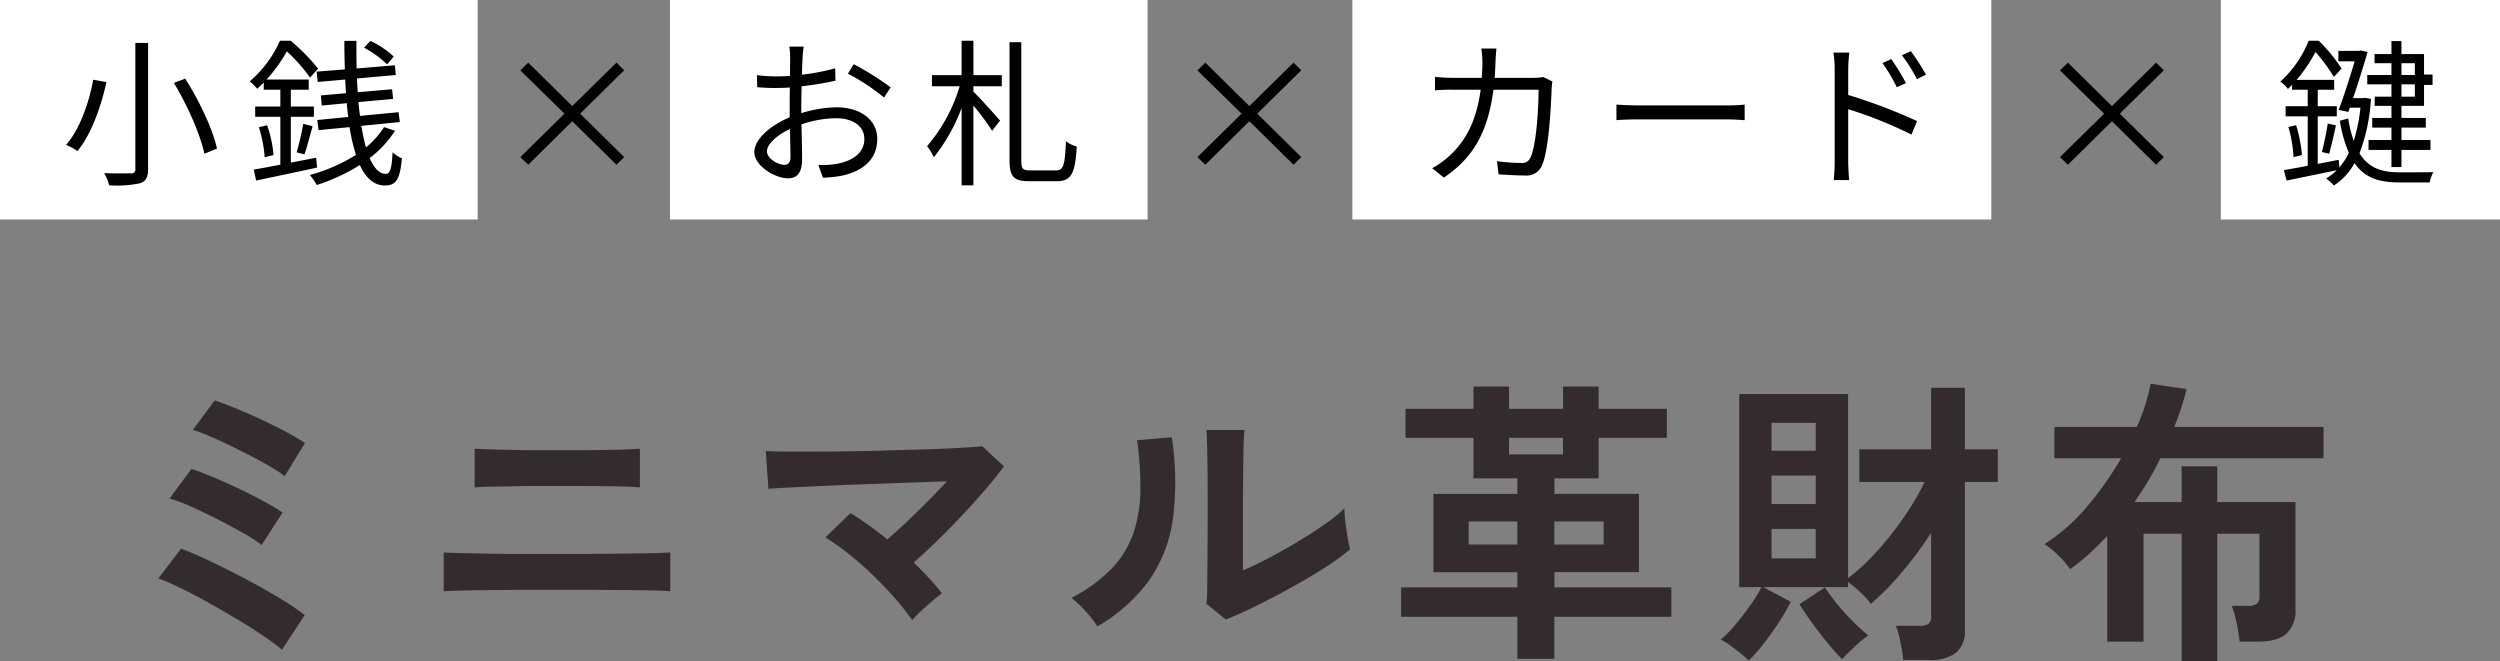 <svg id="sumthing_ttl.svg" xmlns="http://www.w3.org/2000/svg" width="467" height="123.53" viewBox="0 0 467 123.53">
  <rect x="0" y="0" width="467" height="123.53" fill="#808080" stroke="none"/>
  <defs>
    <style>
      .cls-1 {
        fill: #fff;
      }

      .cls-1, .cls-2, .cls-3 {
        fill-rule: evenodd;
      }

      .cls-3 {
        fill: #342c2c;
      }
    </style>
  </defs>
  <g id="グループ_7" data-name="グループ 7">
    <path id="長方形_4" data-name="長方形 4" class="cls-1" d="M639,1135h89.228v41H639v-41Z" transform="translate(-639 -1135)"/>
    <path id="長方形_4-2" data-name="長方形 4" class="cls-1" d="M764.151,1135H853.38v41H764.151v-41Z" transform="translate(-639 -1135)"/>
    <path id="長方形_4_のコピー" data-name="長方形 4 のコピー" class="cls-1" d="M891.62,1135h119.36v41H891.62v-41Z" transform="translate(-639 -1135)"/>
    <path id="長方形_4_のコピー_2" data-name="長方形 4 のコピー 2" class="cls-1" d="M1053.85,1135H1106v41h-52.15v-41Z" transform="translate(-639 -1135)"/>
    <path id="小銭_お札_カード_鍵" data-name="小銭 × お札 × カード × 鍵" class="cls-2" d="M664.284,1143.02v23.55a0.7,0.7,0,0,1-.874.8c-0.572.03-2.742,0.05-4.941-.03a10.247,10.247,0,0,1,.934,2.28,21,21,0,0,0,5.755-.39c1.054-.38,1.506-1.04,1.506-2.66v-23.55h-2.38Zm7.2,7.47c2.561,4.23,4.972,9.74,5.695,13.23l2.35-.97c-0.753-3.53-3.284-8.92-5.936-13.06Zm-15.065-.6c-0.723,3.97-2.38,9.07-5.062,12.17a12.037,12.037,0,0,1,2.109,1.16c2.712-3.29,4.46-8.59,5.424-12.88Zm56.131-4.32a16.5,16.5,0,0,0-4.369-2.93l-1.175,1.27a19.659,19.659,0,0,1,4.309,3.11Zm-14.492,18.89-4.731.92v-8.56h4.309v-1.92h-4.309v-3.14h3.345v-1.9h-7.894a27.456,27.456,0,0,0,3.8-5.27,32.221,32.221,0,0,1,4.339,4.89l1.506-1.66a37.49,37.49,0,0,0-5.122-5.21h-2.019a20.908,20.908,0,0,1-5.634,7.58,7.892,7.892,0,0,1,1.386,1.39c0.422-.38.844-0.77,1.235-1.15v1.33h3.1v3.14h-4.7v1.92h4.7v8.95c-1.868.35-3.586,0.68-4.972,0.91l0.452,2.05c3.164-.68,7.382-1.54,11.389-2.43Zm-10.7-5.68a23.552,23.552,0,0,1,1.085,5.59l1.657-.41a22.889,22.889,0,0,0-1.205-5.57Zm8.527,5.06c0.452-1.36,1.025-3.46,1.507-5.27l-1.748-.44a47.5,47.5,0,0,1-1.235,5.33Zm14.854-5.09a16.178,16.178,0,0,1-3.374,3.79c-0.332-1.16-.6-2.52-0.874-4.03l7.2-.71-0.241-1.84-7.2.69c-0.12-.8-0.211-1.66-0.3-2.58l6.478-.59-0.181-1.81-6.418.56c-0.06-.83-0.12-1.68-0.15-2.57l7.261-.65-0.181-1.81-7.141.59c-0.03-1.66-.06-3.37-0.03-5.15h-2.26c0,1.81.031,3.58,0.091,5.33l-5.273.41,0.211,1.93,5.122-.45c0.06,0.86.09,1.72,0.151,2.55l-4.7.42,0.181,1.89,4.67-.44c0.061,0.89.151,1.74,0.272,2.57l-5.785.57,0.241,1.89,5.785-.56a34.986,34.986,0,0,0,1.2,5.18,31.694,31.694,0,0,1-8.617,3.76,11.669,11.669,0,0,1,1.295,1.87,36.191,36.191,0,0,0,8.045-3.73c1.115,2.42,2.651,3.82,4.7,3.82,2.079,0,2.8-1.16,3.164-5.07a6.9,6.9,0,0,1-1.748-1.12c-0.15,3.02-.452,4.02-1.265,4.02-1.175,0-2.2-1.06-3.013-2.96a19.636,19.636,0,0,0,4.73-5.09Zm43.416,7.02,1.447-1.42-8.226-8.12,8.226-8.11-1.447-1.42-8.255,8.11-8.226-8.11-1.476,1.45,8.255,8.08-8.255,8.12,1.476,1.42,8.226-8.12Zm34.98-22.06h-2.682a15.361,15.361,0,0,1,.151,2.1c0,0.53-.03,1.83-0.03,3.37-0.844.06-1.627,0.09-2.32,0.09a29.421,29.421,0,0,1-3.857-.23l0.06,2.25a36.131,36.131,0,0,0,3.857.14c0.633,0,1.386-.03,2.229-0.08-0.03,1.3-.03,2.69-0.03,3.87v1.69c-3.465,1.45-6.6,4.03-6.6,6.49,0,2.63,3.917,4.91,6.267,4.91,1.627,0,2.651-.89,2.651-3.64,0-1.27-.06-3.91-0.12-6.43a20.043,20.043,0,0,1,6.568-1.15c2.863,0,5.183,1.36,5.183,3.88,0,2.72-2.411,4.12-5.062,4.62a15.476,15.476,0,0,1-3.525.21l0.843,2.39a21.78,21.78,0,0,0,3.736-.41c4.128-.98,6.418-3.26,6.418-6.84,0-3.55-3.164-5.89-7.563-5.89a23.155,23.155,0,0,0-6.628,1.09v-1.03c0-1.19.03-2.61,0.06-4a55.626,55.626,0,0,0,6.327-1.04l-0.06-2.31a40.716,40.716,0,0,1-6.207,1.19c0.03-1.34.091-2.49,0.121-3.2A18.386,18.386,0,0,1,789.139,1143.71Zm9.34,3.28-1.085,1.78a38.5,38.5,0,0,1,6.749,4.44l1.236-1.89A54.874,54.874,0,0,0,798.479,1146.99Zm-16.21,16.29c0-1.33,1.838-3.05,4.309-4.18,0.03,2.17.09,4.18,0.09,5.25,0,0.97-.422,1.45-1.115,1.45C784.378,1165.8,782.269,1164.64,782.269,1163.28Zm38.565-20.67h-2.2v6.43h-5.544v2.07h5.182a30.642,30.642,0,0,1-6.086,11.19,11.86,11.86,0,0,1,1.265,2.07,33.646,33.646,0,0,0,5.183-9.2v14.45h2.2v-14.9a44.9,44.9,0,0,1,3.5,4.71l1.477-1.9c-0.723-.85-3.857-4.35-4.972-5.41v-1.01h5.3v-2.07h-5.3v-6.43Zm10.636,24.22c-1.416,0-1.687-.29-1.687-1.86v-22.09h-2.2v22.03c0,3.08.784,3.94,3.676,3.94h5.153c2.832,0,3.434-1.66,3.736-6.49a5.049,5.049,0,0,1-2.019-.98c-0.211,4.39-.422,5.45-1.838,5.45H831.47Zm49.171-1.06,1.446-1.42-8.225-8.12,8.225-8.11-1.446-1.42-8.256,8.11-8.225-8.11-1.477,1.45,8.256,8.08-8.256,8.12,1.477,1.42,8.225-8.12Zm37.9-21.71h-2.832a17.771,17.771,0,0,1,.211,2.46c0,1.06-.061,2.07-0.121,3.02h-5.3a31.679,31.679,0,0,1-3.435-.18v2.52a32.3,32.3,0,0,1,3.465-.12h5.062c-0.813,6.1-2.983,9.8-5.966,12.47a15.02,15.02,0,0,1-3.1,2.19l2.2,1.75c5.031-3.41,8.165-7.91,9.25-16.41h8.436c0,3.17-.392,10.45-1.537,12.7a1.637,1.637,0,0,1-1.747.98,36.815,36.815,0,0,1-4.49-.33l0.3,2.46c1.566,0.09,3.314.21,4.851,0.21a3.13,3.13,0,0,0,3.224-1.81c1.355-2.84,1.717-11.46,1.837-14.3a9.164,9.164,0,0,1,.151-1.45l-1.687-.83a10.9,10.9,0,0,1-1.928.15h-7.171c0.06-.98.12-1.99,0.15-3.05C918.392,1145.78,918.453,1144.74,918.543,1144.06Zm22.416,10.48v2.91c0.934-.09,2.53-0.15,4.188-0.15h16.541c1.356,0,2.621.12,3.224,0.15v-2.91c-0.663.06-1.748,0.15-3.254,0.15H945.147C943.459,1154.69,941.862,1154.6,940.959,1154.54Zm51.34-8.5-1.657.74a29.718,29.718,0,0,1,2.681,4.51l1.718-.77A44.252,44.252,0,0,0,992.3,1146.04Zm3.646-1.48-1.657.77a29.2,29.2,0,0,1,2.8,4.45l1.687-.83A39.667,39.667,0,0,0,995.945,1144.56Zm-14.222,20.58a32.093,32.093,0,0,1-.18,3.5h2.892c-0.09-.95-0.181-2.55-0.181-3.5v-9.74a78.049,78.049,0,0,1,11.811,4.74l1.055-2.52a102.751,102.751,0,0,0-12.866-4.88v-4.83a27.019,27.019,0,0,1,.211-3.08h-2.983a18.366,18.366,0,0,1,.241,3.08v17.23Zm60.047,0.63,1.45-1.42-8.23-8.12,8.23-8.11-1.45-1.42-8.25,8.11-8.23-8.11-1.48,1.45,8.26,8.08-8.26,8.12,1.48,1.42,8.23-8.12Zm48.33-18.96v2.2h-2.5v-2.2h2.5Zm-2.5,6.25v-2.31h2.5v2.31h-2.5Zm-1.87-4.05h-4.52v1.74h4.52v2.31h-3.13v1.72h3.13v2.25h-3.59v1.81h3.59v2.31h-4.28v1.86h4.28v3.2h1.87v-3.2h5.42v-1.86h-5.42v-2.31h4.55v-1.81h-4.55v-2.25h4.22v-3.91h1.59v-1.95h-1.59v-3.82h-4.22v-2.43h-1.87v2.43h-3.16v1.71h3.16v2.2Zm-4.94,4.26-0.36.06h-1.87c1.02-2.99,2.05-6.31,2.71-8.62l-1.3-.29-0.33.08h-3.82v1.96h3.04c-0.78,2.63-1.96,6.34-2.98,9.06l1.8,0.39,0.28-.8h1.98a31.553,31.553,0,0,1-1.26,6.21,24.107,24.107,0,0,1-1.03-4.2l-1.56.44a24.818,24.818,0,0,0,1.68,5.99,12.4,12.4,0,0,1-1.77,2.72l-0.12-1.42-3.92.77v-8.89h3.56v-1.89h-3.56v-3.08h3.07v-1.84h-7.02a28.721,28.721,0,0,0,3.53-5.21,32.594,32.594,0,0,1,3.43,4.65l1.45-1.54a29.884,29.884,0,0,0-4.28-5.21h-1.87a20.77,20.77,0,0,1-5.3,7.64,6.516,6.516,0,0,1,1.42,1.36,9.446,9.446,0,0,0,.78-0.77v0.92h2.92v3.08h-4.13v1.89h4.13v9.24c-1.69.33-3.22,0.6-4.46,0.8l0.51,1.96c2.63-.54,6.06-1.25,9.38-1.93a10.923,10.923,0,0,1-1.99,1.54,8.6,8.6,0,0,1,1.44,1.31,11.426,11.426,0,0,0,3.86-4.18c1.99,2.87,4.76,3.61,8.41,3.61h5.63a6.715,6.715,0,0,1,.69-1.92c-1.05.03-5.45,0.03-6.23,0.03-3.26,0-5.82-.68-7.57-3.56a33.97,33.97,0,0,0,2.14-10.15Zm-14.31,5.45a25.444,25.444,0,0,1,.96,5.63l1.57-.39a25.981,25.981,0,0,0-1.09-5.57Zm7.62,5c0.39-1.39.87-3.49,1.26-5.3l-1.53-.35c-0.21,1.54-.73,3.91-1.09,5.33Z" transform="translate(-639 -1135)"/>
  </g>
  <path id="ミニマル革財布" class="cls-3" d="M695.92,1249.9a45.7,45.7,0,0,0-4.74-3.2q-2.922-1.755-6.284-3.54c-2.241-1.18-4.418-2.28-6.531-3.28s-3.96-1.8-5.539-2.4l-4.244,5.57a40.186,40.186,0,0,1,4.079,1.76c1.653,0.8,3.425,1.72,5.318,2.78s3.748,2.14,5.567,3.23,3.445,2.14,4.878,3.12a39.365,39.365,0,0,1,3.252,2.43Zm-4.134-19.16a39.41,39.41,0,0,0-3.555-2.12q-2.178-1.17-4.63-2.34t-4.767-2.14q-2.316-.975-4.079-1.53l-4.079,5.51a28.169,28.169,0,0,1,3.886,1.45q2.4,1.065,5.016,2.4t4.878,2.62a25.266,25.266,0,0,1,3.417,2.22Zm4.189-12.98c-0.882-.59-2.031-1.27-3.445-2.03s-2.94-1.52-4.575-2.29-3.233-1.46-4.8-2.11-2.912-1.16-4.051-1.53l-4.078,5.51a28.033,28.033,0,0,1,2.948,1.09c1.194,0.5,2.481,1.08,3.858,1.75s2.747,1.36,4.107,2.06,2.59,1.39,3.693,2.04a19.949,19.949,0,0,1,2.535,1.7Zm28.413,27.58q1.789-.06,4.271-0.09c1.654-.02,3.4-0.03,5.236-0.05s3.647-.03,5.429-0.03h4.768q4.408,0,8.571.03c2.774,0.02,5.2.04,7.275,0.08s3.5,0.09,4.272.17v-7.24c-0.552.03-1.526,0.07-2.922,0.11s-3.04.06-4.932,0.08-3.9.04-6.008,0.06-4.2.02-6.256,0.02h-6.669c-2.315,0-4.52-.01-6.614-0.05s-3.932-.07-5.512-0.11-2.72-.08-3.417-0.11v7.24C722.357,1245.41,723.193,1245.37,724.388,1245.34Zm5.87-19.42c1.285-.02,2.774-0.04,4.464-0.08s3.408-.06,5.154-0.06h4.712q5.235,0,8.9.06c2.444,0.04,4.125.11,5.044,0.22v-7.24c-0.478.04-1.415,0.08-2.811,0.14s-3.059.09-4.988,0.11-3.978.03-6.146,0.03h-5.153q-2.619,0-5.016-.06c-1.6-.03-2.986-0.07-4.161-0.11s-2.04-.07-2.591-0.11v7.24A22.112,22.112,0,0,1,730.258,1225.92ZM811.1,1249.1c0.683-.64,1.376-1.25,2.078-1.85s1.292-1.06,1.773-1.4a36.146,36.146,0,0,0-2.41-2.85c-0.906-.98-1.856-1.95-2.854-2.92,1.441-1.27,2.964-2.68,4.571-4.25s3.177-3.18,4.71-4.82,2.955-3.23,4.266-4.76,2.41-2.91,3.3-4.14l-4.045-3.75q-1.608.165-4.682,0.33c-2.05.11-4.377,0.21-6.981,0.28s-5.319.15-8.145,0.23-5.578.12-8.255,0.14-5.1.02-7.259,0.02-3.869-.03-5.125-0.11l0.5,7.06c0.849-.08,2.207-0.16,4.072-0.25s4.026-.2,6.483-0.31,5.042-.22,7.757-0.31,5.374-.19,7.978-0.28,4.959-.18,7.065-0.25q-1.662,1.785-3.6,3.75t-3.906,3.81q-1.967,1.845-3.629,3.3-1.717-1.395-3.491-2.66c-1.182-.84-2.309-1.59-3.379-2.27l-4.71,4.54a46.585,46.585,0,0,1,4.266,3.02c1.514,1.2,3.01,2.5,4.488,3.92s2.862,2.87,4.156,4.34a52.073,52.073,0,0,1,3.324,4.18A18.918,18.918,0,0,1,811.1,1249.1Zm62.388-.84c2.124-1.05,4.312-2.18,6.566-3.42s4.367-2.48,6.344-3.75a45.024,45.024,0,0,0,4.792-3.47q-0.165-.615-0.415-2.04t-0.443-3a21.957,21.957,0,0,1-.194-2.63,26.12,26.12,0,0,1-3.491,2.85c-1.478,1.05-3.112,2.11-4.9,3.2s-3.6,2.1-5.43,3.08-3.538,1.79-5.125,2.46v-12.21c0-1.9.008-3.81,0.027-5.71s0.046-3.59.083-5.07,0.092-2.55.167-3.22h-7.092c0.073,1.38.129,3.29,0.166,5.71s0.055,5.29.055,8.57c0,2.65-.009,5.27-0.027,7.84s-0.038,4.8-.056,6.67-0.065,3.09-.138,3.69l3.6,2.91C869.529,1250.13,871.367,1249.3,873.491,1248.26Zm-19.7-5.04a26.472,26.472,0,0,0,4.349-11.56,54.835,54.835,0,0,0-.249-14.98l-6.483.56a61.148,61.148,0,0,1,.61,9.68,25.328,25.328,0,0,1-1.385,7.93,18.192,18.192,0,0,1-4.073,6.47,29.434,29.434,0,0,1-7.4,5.37,23.705,23.705,0,0,1,2.659,2.52,17.34,17.34,0,0,1,2.161,2.8A30.917,30.917,0,0,0,853.794,1243.22Zm75.575,14.84v-7.84H951.2v-5.49h-21.83v-2.85H945.16v-14.62H929.369v-2.91h8.255v-7.56h12.744v-5.43H937.624v-4.15h-6.649v4.15H920.891v-4.15h-6.648v4.15H901.554v5.43h12.689v7.56h8.2v2.91h-15.68v14.62h15.68v2.85h-21.72v5.49h21.72v7.84h6.926Zm0-25.65h9.2v4.31h-9.2v-4.31Zm-16.013,0h9.087v4.31h-9.087v-4.31Zm7.535-15.62h10.084v3.08H920.891v-3.08Zm47.678,38.3q1.523-1.965,2.853-4.03a39.27,39.27,0,0,0,2.106-3.64l-5.153-2.74h15.846v-0.96a20.247,20.247,0,0,1,2.327,1.94,14.783,14.783,0,0,1,1.94,2.15,50.964,50.964,0,0,0,5.79-5.91,73.056,73.056,0,0,0,5.457-7.36v15.57a1.69,1.69,0,0,1-.5,1.43,2.791,2.791,0,0,1-1.606.36h-4.488a10.456,10.456,0,0,1,.609,1.9c0.185,0.79.351,1.59,0.5,2.41a19.332,19.332,0,0,1,.277,2.07h4.82a7.9,7.9,0,0,0,5.043-1.34,5.217,5.217,0,0,0,1.66-4.31v-27.61h6.15v-6.1h-6.15v-11.48h-6.315v11.48H986.327v6.1h12.189a43.42,43.42,0,0,1-2.742,4.9q-1.635,2.55-3.574,5.01a53.965,53.965,0,0,1-3.989,4.54,37.728,37.728,0,0,1-3.99,3.53v-34.39H963.887v36.07h4.155a26.766,26.766,0,0,1-2.105,3.41q-1.386,1.965-2.881,3.73a18.924,18.924,0,0,1-2.66,2.66,9.046,9.046,0,0,1,1.773,1.06c0.665,0.48,1.321.99,1.967,1.51a17.466,17.466,0,0,1,1.524,1.35A32.265,32.265,0,0,0,968.569,1255.09Zm16.871,0.73a24.354,24.354,0,0,1,2.549-2.13c-0.7-.56-1.579-1.35-2.632-2.38a41.6,41.6,0,0,1-3.047-3.33,37.268,37.268,0,0,1-2.41-3.25l-4.765,3.14q0.94,1.515,2.437,3.58t3.02,3.89a35.606,35.606,0,0,0,2.521,2.78C983.7,1257.48,984.479,1256.72,985.44,1255.82Zm-15.514-22.01h8.256v5.49h-8.256v-5.49Zm0-9.97h8.256v5.32h-8.256v-5.32Zm0-9.85h8.256v5.21h-8.256v-5.21Zm83.264,44.55V1234.7h7.89v11.53a1.924,1.924,0,0,1-.5,1.56,2.831,2.831,0,0,1-1.71.39h-2.97a13.691,13.691,0,0,1,.63,2c0.2,0.82.38,1.65,0.52,2.48s0.26,1.57.33,2.2h3.37q3.63,0,5.34-1.47a5.689,5.689,0,0,0,1.71-4.54v-20.06h-14.61v-6.68h-6.66v6.68h-8.82q1.38-1.95,2.59-3.98t2.26-4.21h30.48v-5.85h-27.89c0.47-1.15.91-2.32,1.29-3.51s0.73-2.37,1.02-3.56l-6.72-1a35.509,35.509,0,0,1-2.59,8.07h-15.38v5.85h12.46a59.884,59.884,0,0,1-6.29,8.94,34.832,34.832,0,0,1-8.04,7.11,14.157,14.157,0,0,1,2.64,2.14,15.441,15.441,0,0,1,2.15,2.54,37.284,37.284,0,0,0,3.56-2.87q1.725-1.59,3.39-3.32v19.72h6.78V1234.7h7.11v23.84h6.66Z" transform="translate(-639 -1135)"/>
</svg>
